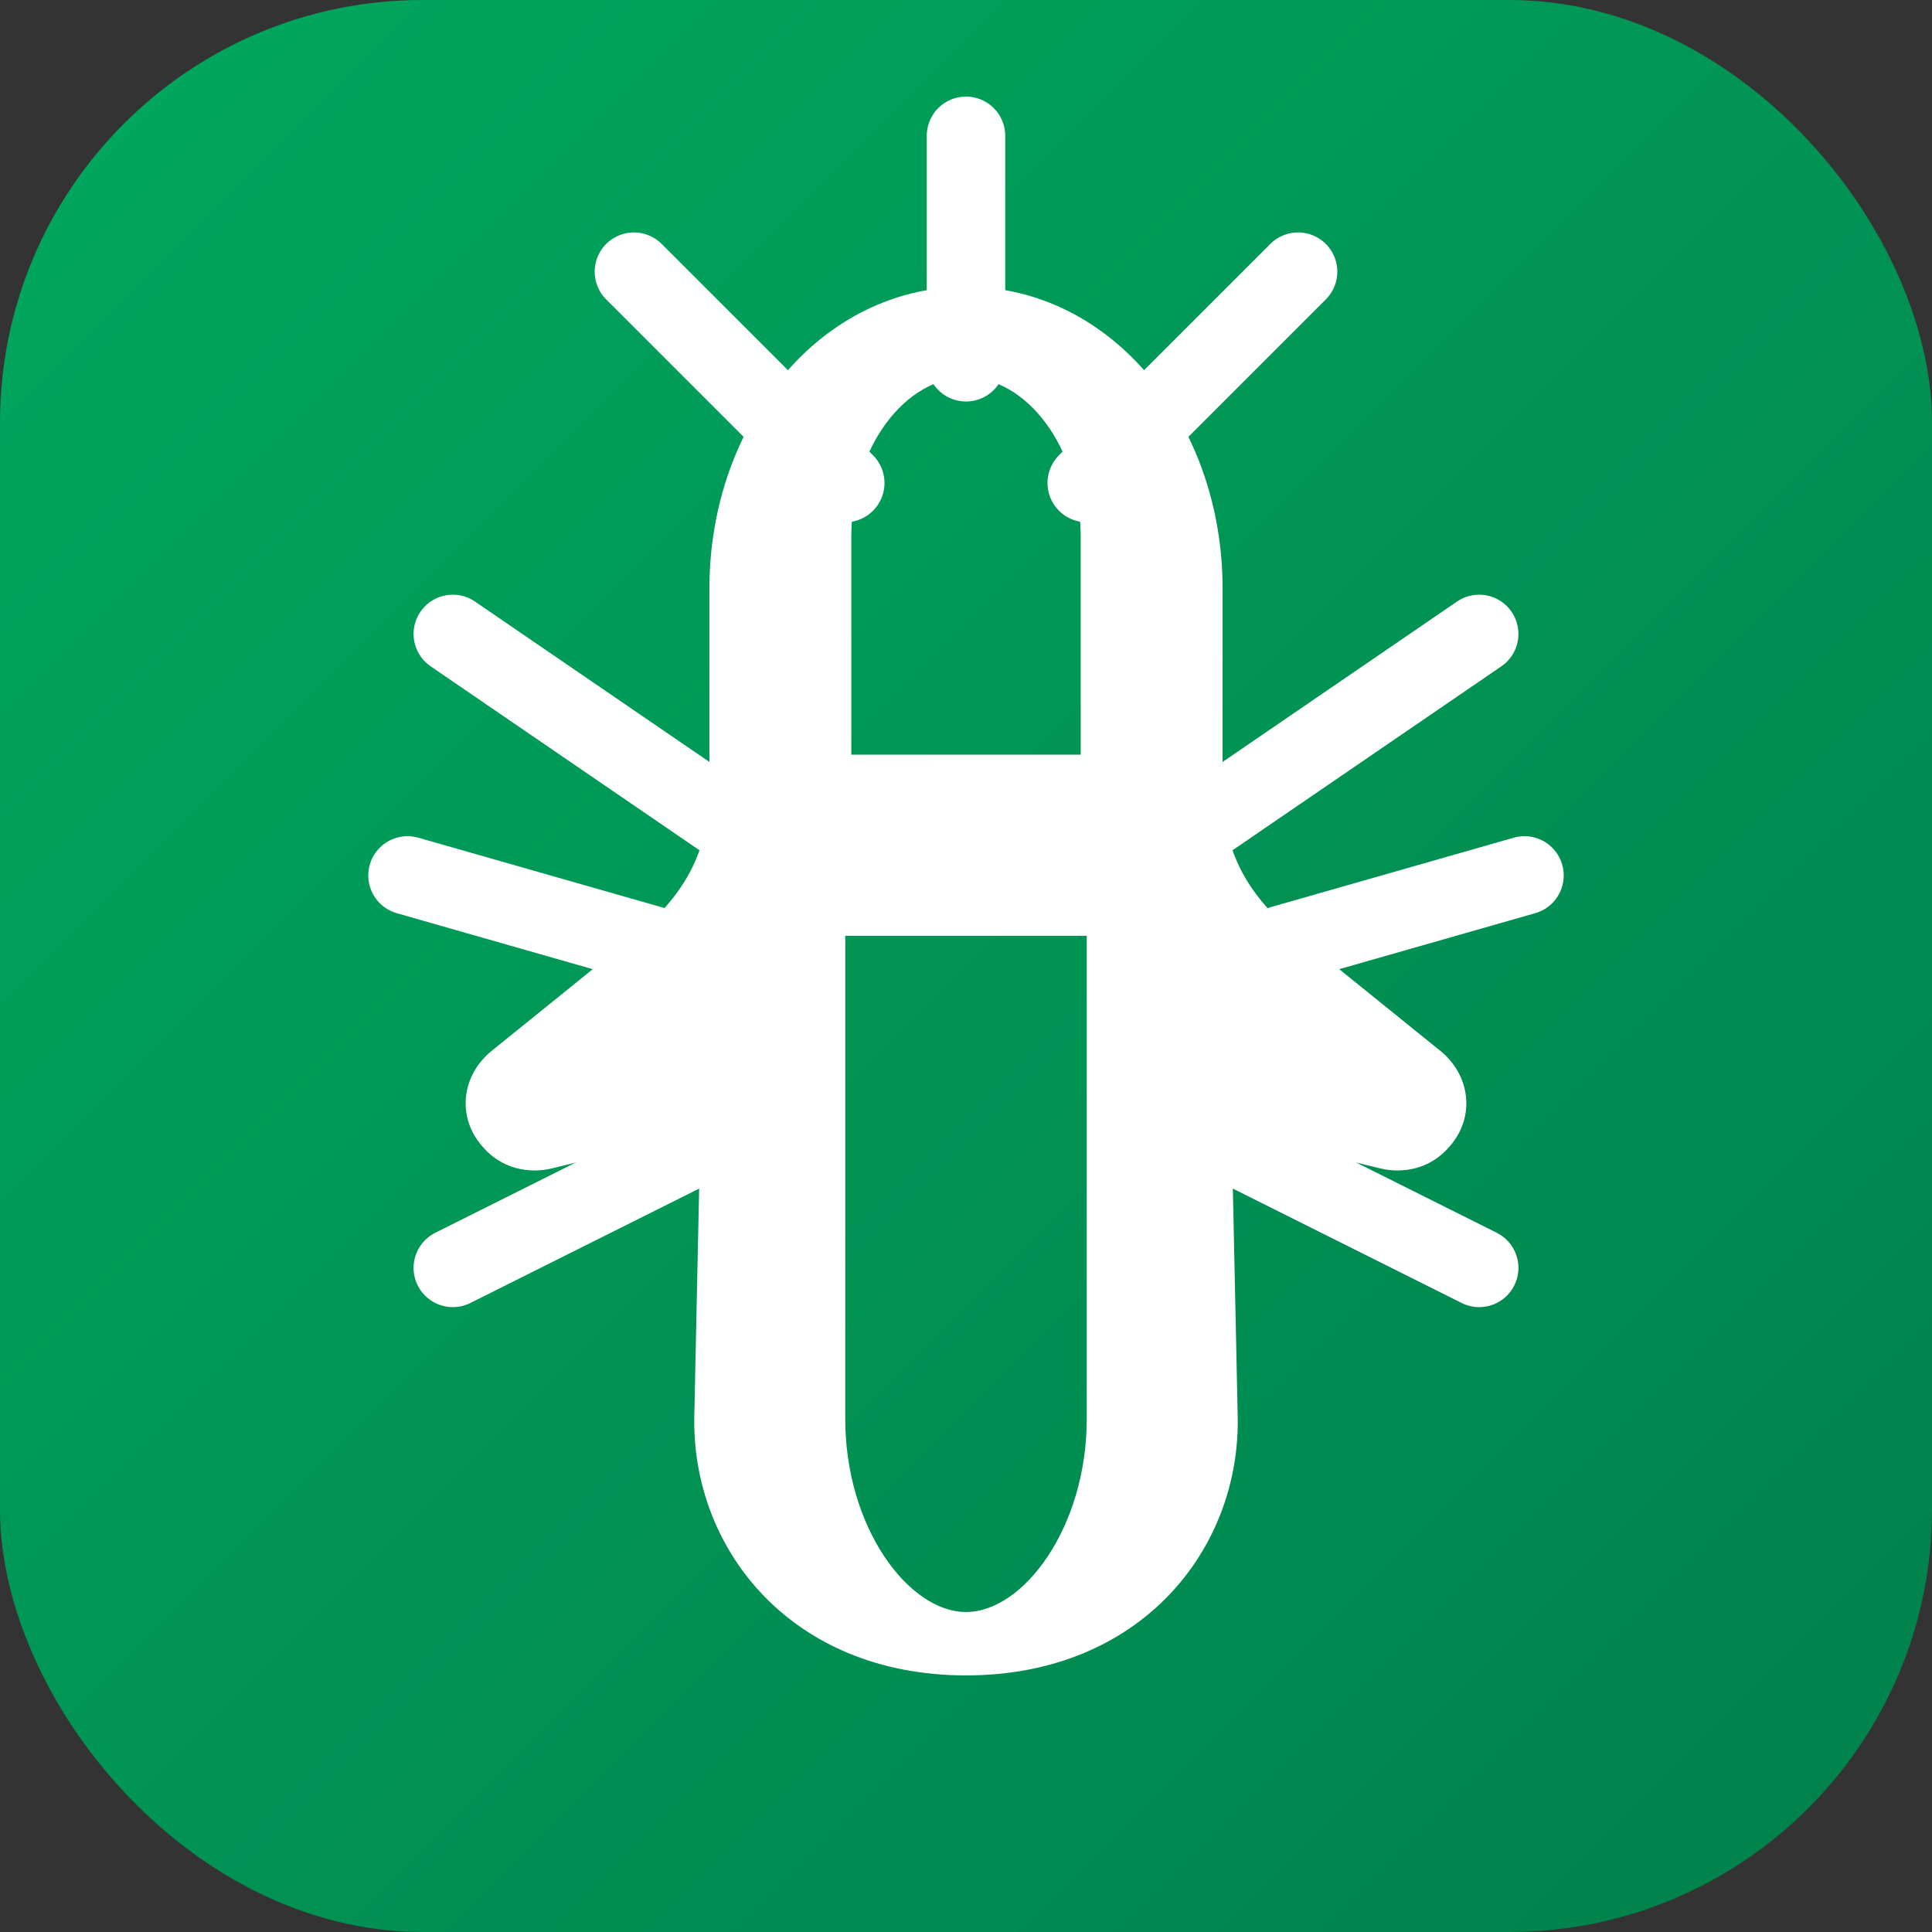 <svg xmlns="http://www.w3.org/2000/svg" viewBox="0 0 64 64" role="img" aria-label="Ícone de barata" width="64" height="64">
  <rect x="0" y="0" width="64" height="64" fill="#333333" stroke="none"/>
  <defs>
    <linearGradient id="roachGradient" x1="0%" y1="0%" x2="100%" y2="100%">
      <stop offset="0%" stop-color="#00a85f" />
      <stop offset="100%" stop-color="#00804a" />
    </linearGradient>
  </defs>
  <rect width="64" height="64" rx="14" fill="url(#roachGradient)" />
  <path
    fill="#ffffff"
    d="M32 9.5c-4.8 0-8.5 4.5-8.5 10v6.6c0 1.8-.6 3.2-2 4.5l-5.2 4.2c-1 .8-1.2 2.2-.3 3.2.6.7 1.5.9 2.3.7l4.9-1.2-.2 9.4c-.1 4.4 3.2 8.6 9 8.6s9.1-4.2 9-8.6l-.2-9.4 4.9 1.2c.8.2 1.7 0 2.3-.7.9-1 .7-2.4-.3-3.2l-5.2-4.2c-1.4-1.3-2-2.7-2-4.5v-6.6c0-5.5-3.7-10-8.5-10zm0 3c2 0 3.8 2.3 3.8 5.3V25h-7.6v-7.2c0-3 1.8-5.3 3.8-5.3zm-4 34.5V31h8v16c0 3.6-2.1 6.4-4 6.4s-4-2.8-4-6.4z"
  />
  <g fill="none" stroke="#ffffff" stroke-linecap="round" stroke-linejoin="round" stroke-width="2.6">
    <path d="M24.5 27.5L15 21" />
    <path d="M24 32L13.5 29" />
    <path d="M24 37.5L15 42" />
    <path d="M39.5 27.5L49 21" />
    <path d="M40 32L50.5 29" />
    <path d="M40 37.5L49 42" />
    <path d="M28 16L21 9" />
    <path d="M36 16L43 9" />
    <path d="M32 12V4.5" />
  </g>
</svg>
